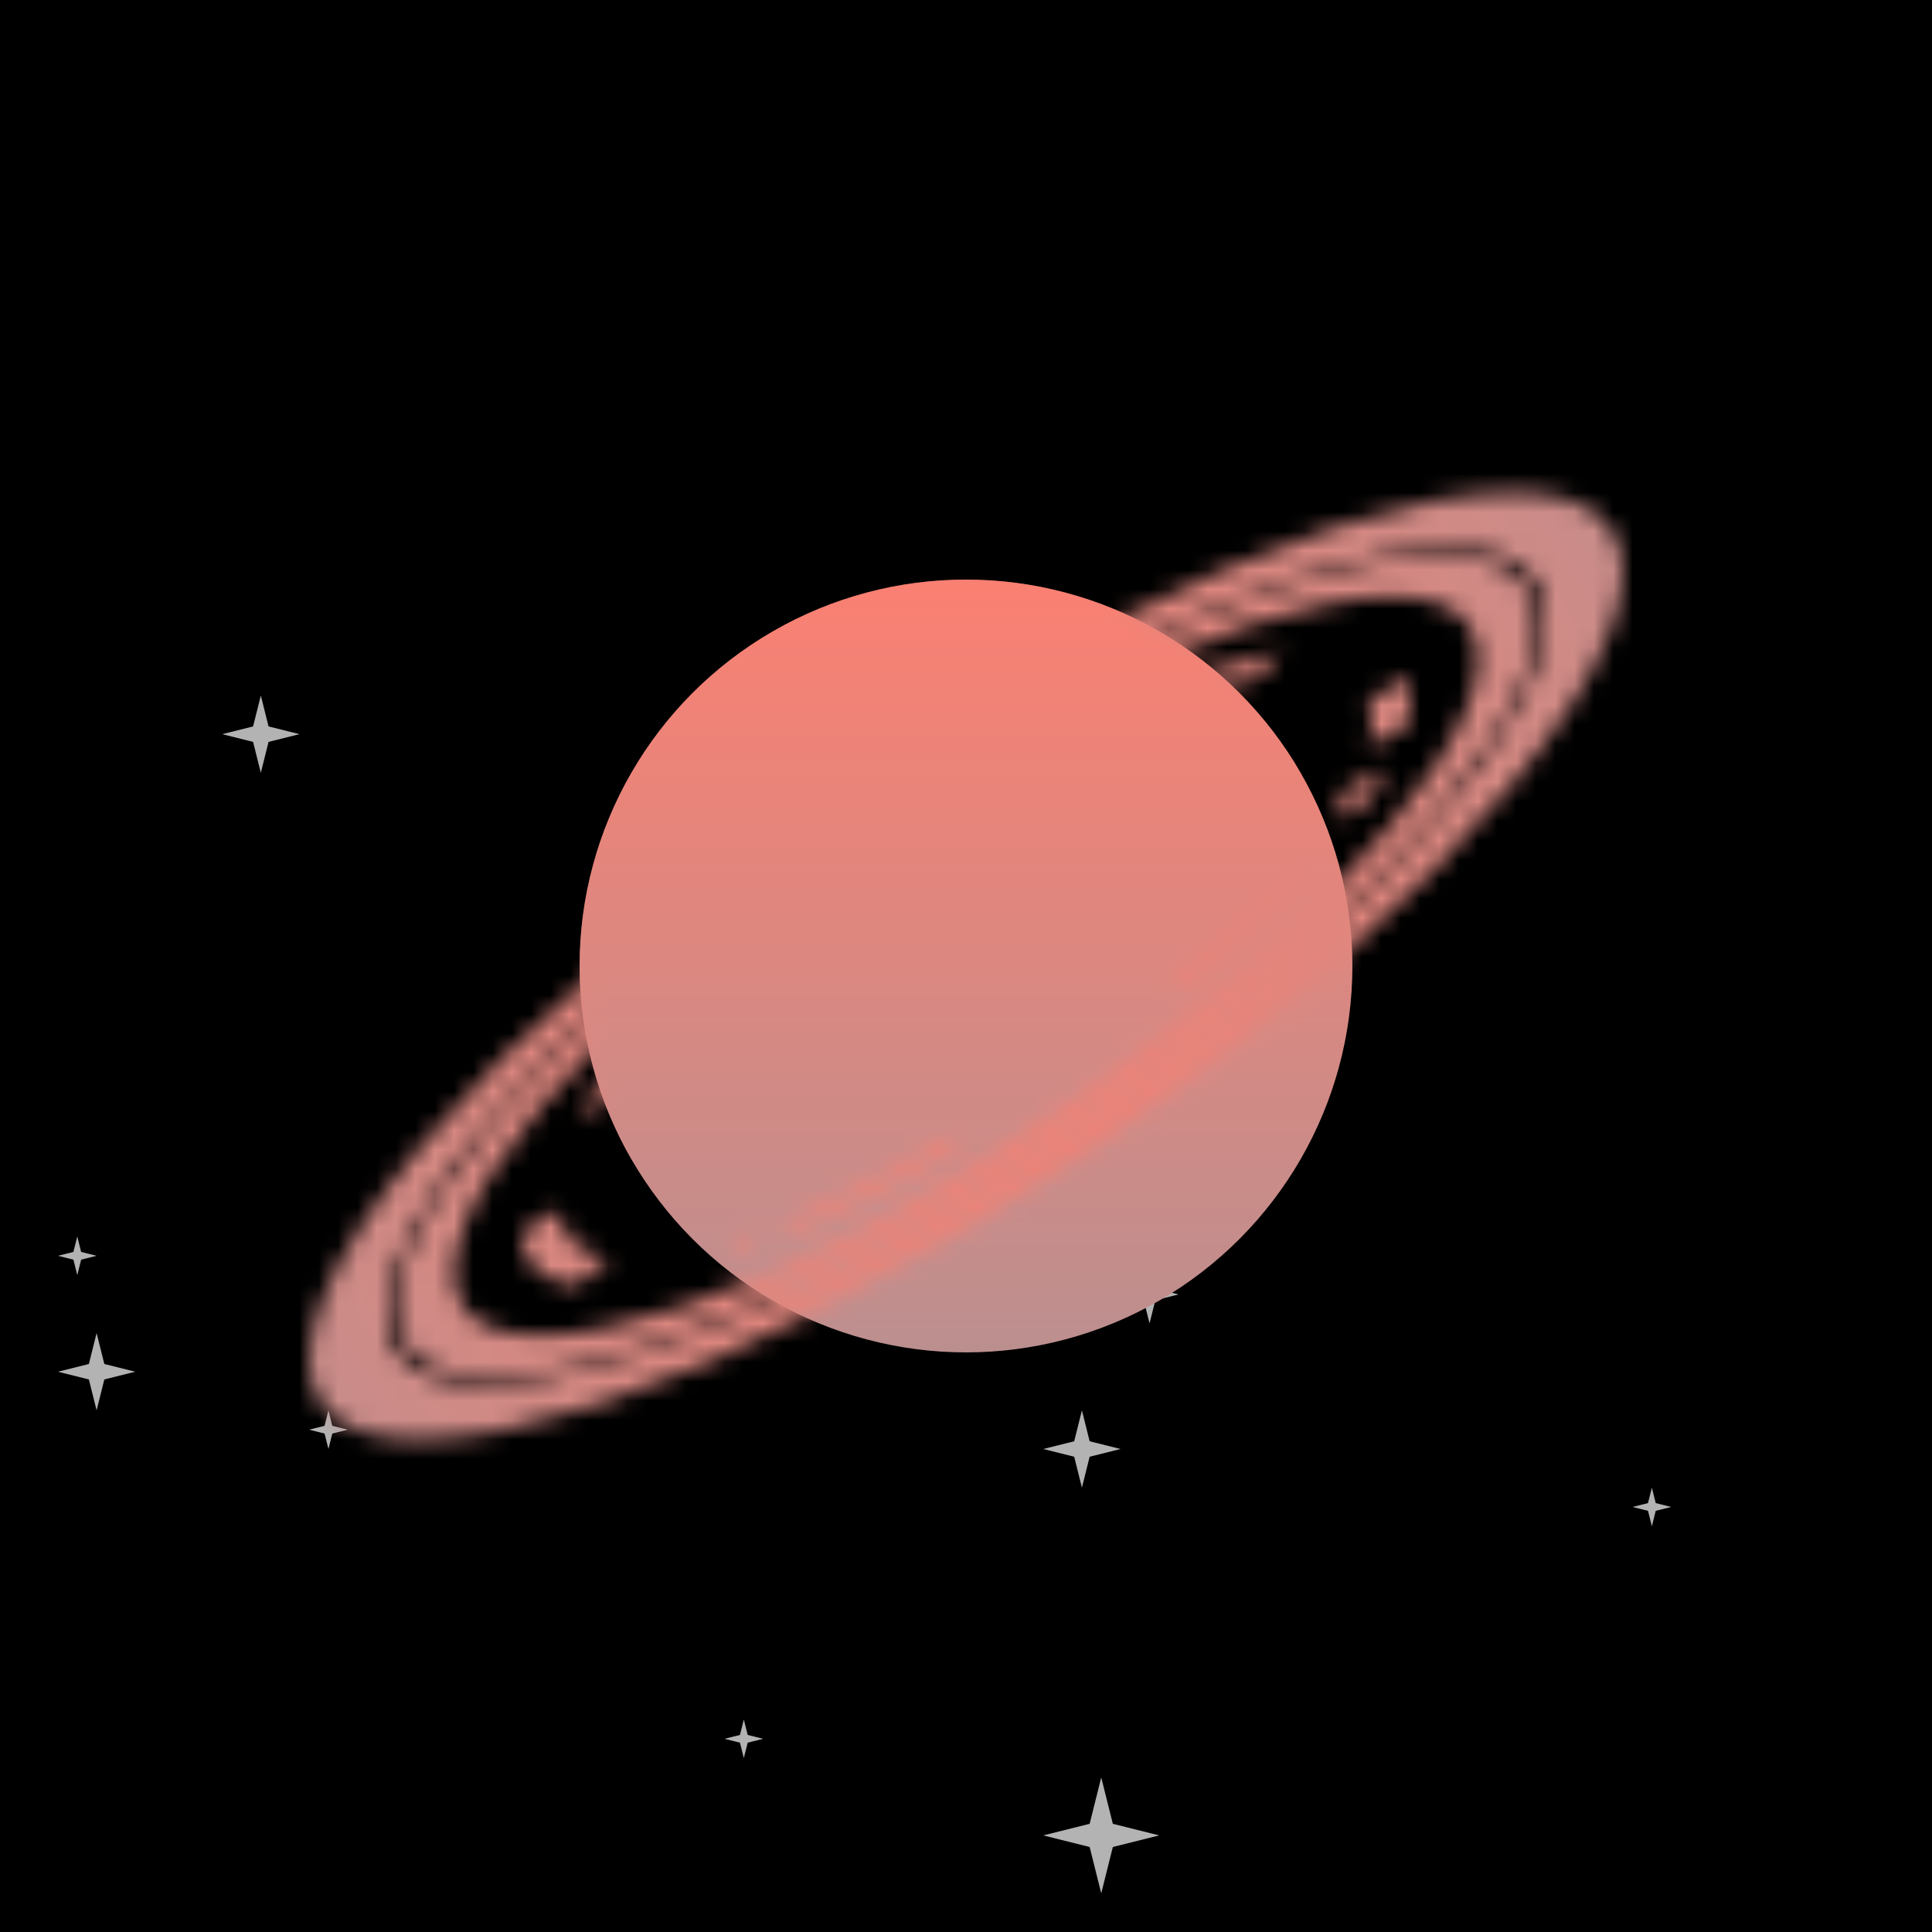 <svg xmlns="http://www.w3.org/2000/svg" viewBox="0 0 100 100" width="512" height="512"><defs><filter id="filter"><feTurbulence type="turbulence" seed="97" baseFrequency="0.01" numOctaves="2" result="turbulence" /></filter><linearGradient id="bg" gradientTransform="rotate(45)"><stop stop-color="rgb(0,0,0)" offset="0%"/><stop stop-color="rgb(25,25,112)" offset="100%"/></linearGradient><linearGradient id="planet" gradientTransform="rotate(90)"><stop stop-color="rgb(250,128,114)" offset="0%"/><stop stop-color="rgb(188,143,143)" offset="100%"/></linearGradient><radialGradient id="ring" gradientTransform="rotate(0)"><stop stop-color="rgb(250,128,114)" offset="0%"/><stop stop-color="rgb(188,143,143)" offset="100%"/></radialGradient><mask id="overlap"><path d="M30,50a20,20,0 0,1 40,0z" fill="white" transform="rotate(-30 50 50)"/></mask><mask id="rings"><g transform="matrix(1 -0.60 0 .4 0 60)" fill="none" stroke="white"><circle cx="50" cy="50" r="28" stroke-width="3"/><circle cx="50" cy="50" r="32" stroke-width="4"/><circle cx="50" cy="50" r="22" stroke-width="2" stroke-dasharray="3 4 3 4 9 12 9 2 1 11 11 11 5 2 13 8 13 14 11 14 "><animateTransform attributeName="transform" type="rotate" values="360 50 50;0 50 50" dur="20s" repeatCount="indefinite"/></circle></g></mask><symbol id="star" viewBox="0 0 10 10" width="10" height="10"><polygon points="0,5 4,6 5,10 6,6 10,5 6,4 5,0 4,4" fill="#fff" opacity=".7"></polygon></symbol></defs><rect fill="url('#bg')" width="100" height="100"/><rect filter="url('#filter')" width="100" height="100"/><use href="#star" x="3" y="64" width="2" height="2"/><use href="#star" x="3" y="69" width="4" height="4"/><use href="#star" x="54" y="92" width="6" height="6"/><use href="#star" x="84" y="77" width="3" height="2"/><use href="#star" x="11" y="36" width="5" height="4"/><use href="#star" x="16" y="71" width="2" height="6"/><use href="#star" x="50" y="62" width="4" height="2"/><use href="#star" x="53" y="73" width="6" height="4"/><use href="#star" x="58" y="64" width="3" height="6"/><use href="#star" x="36" y="89" width="5" height="2"/><circle cx="50" cy="50" r="20" fill="url('#planet')"/><rect fill="url('#ring')" width="100" height="100" mask="url('#rings')"/><circle cx="50" cy="50" r="20" fill="url('#planet')" mask="url('#overlap')"/></svg>